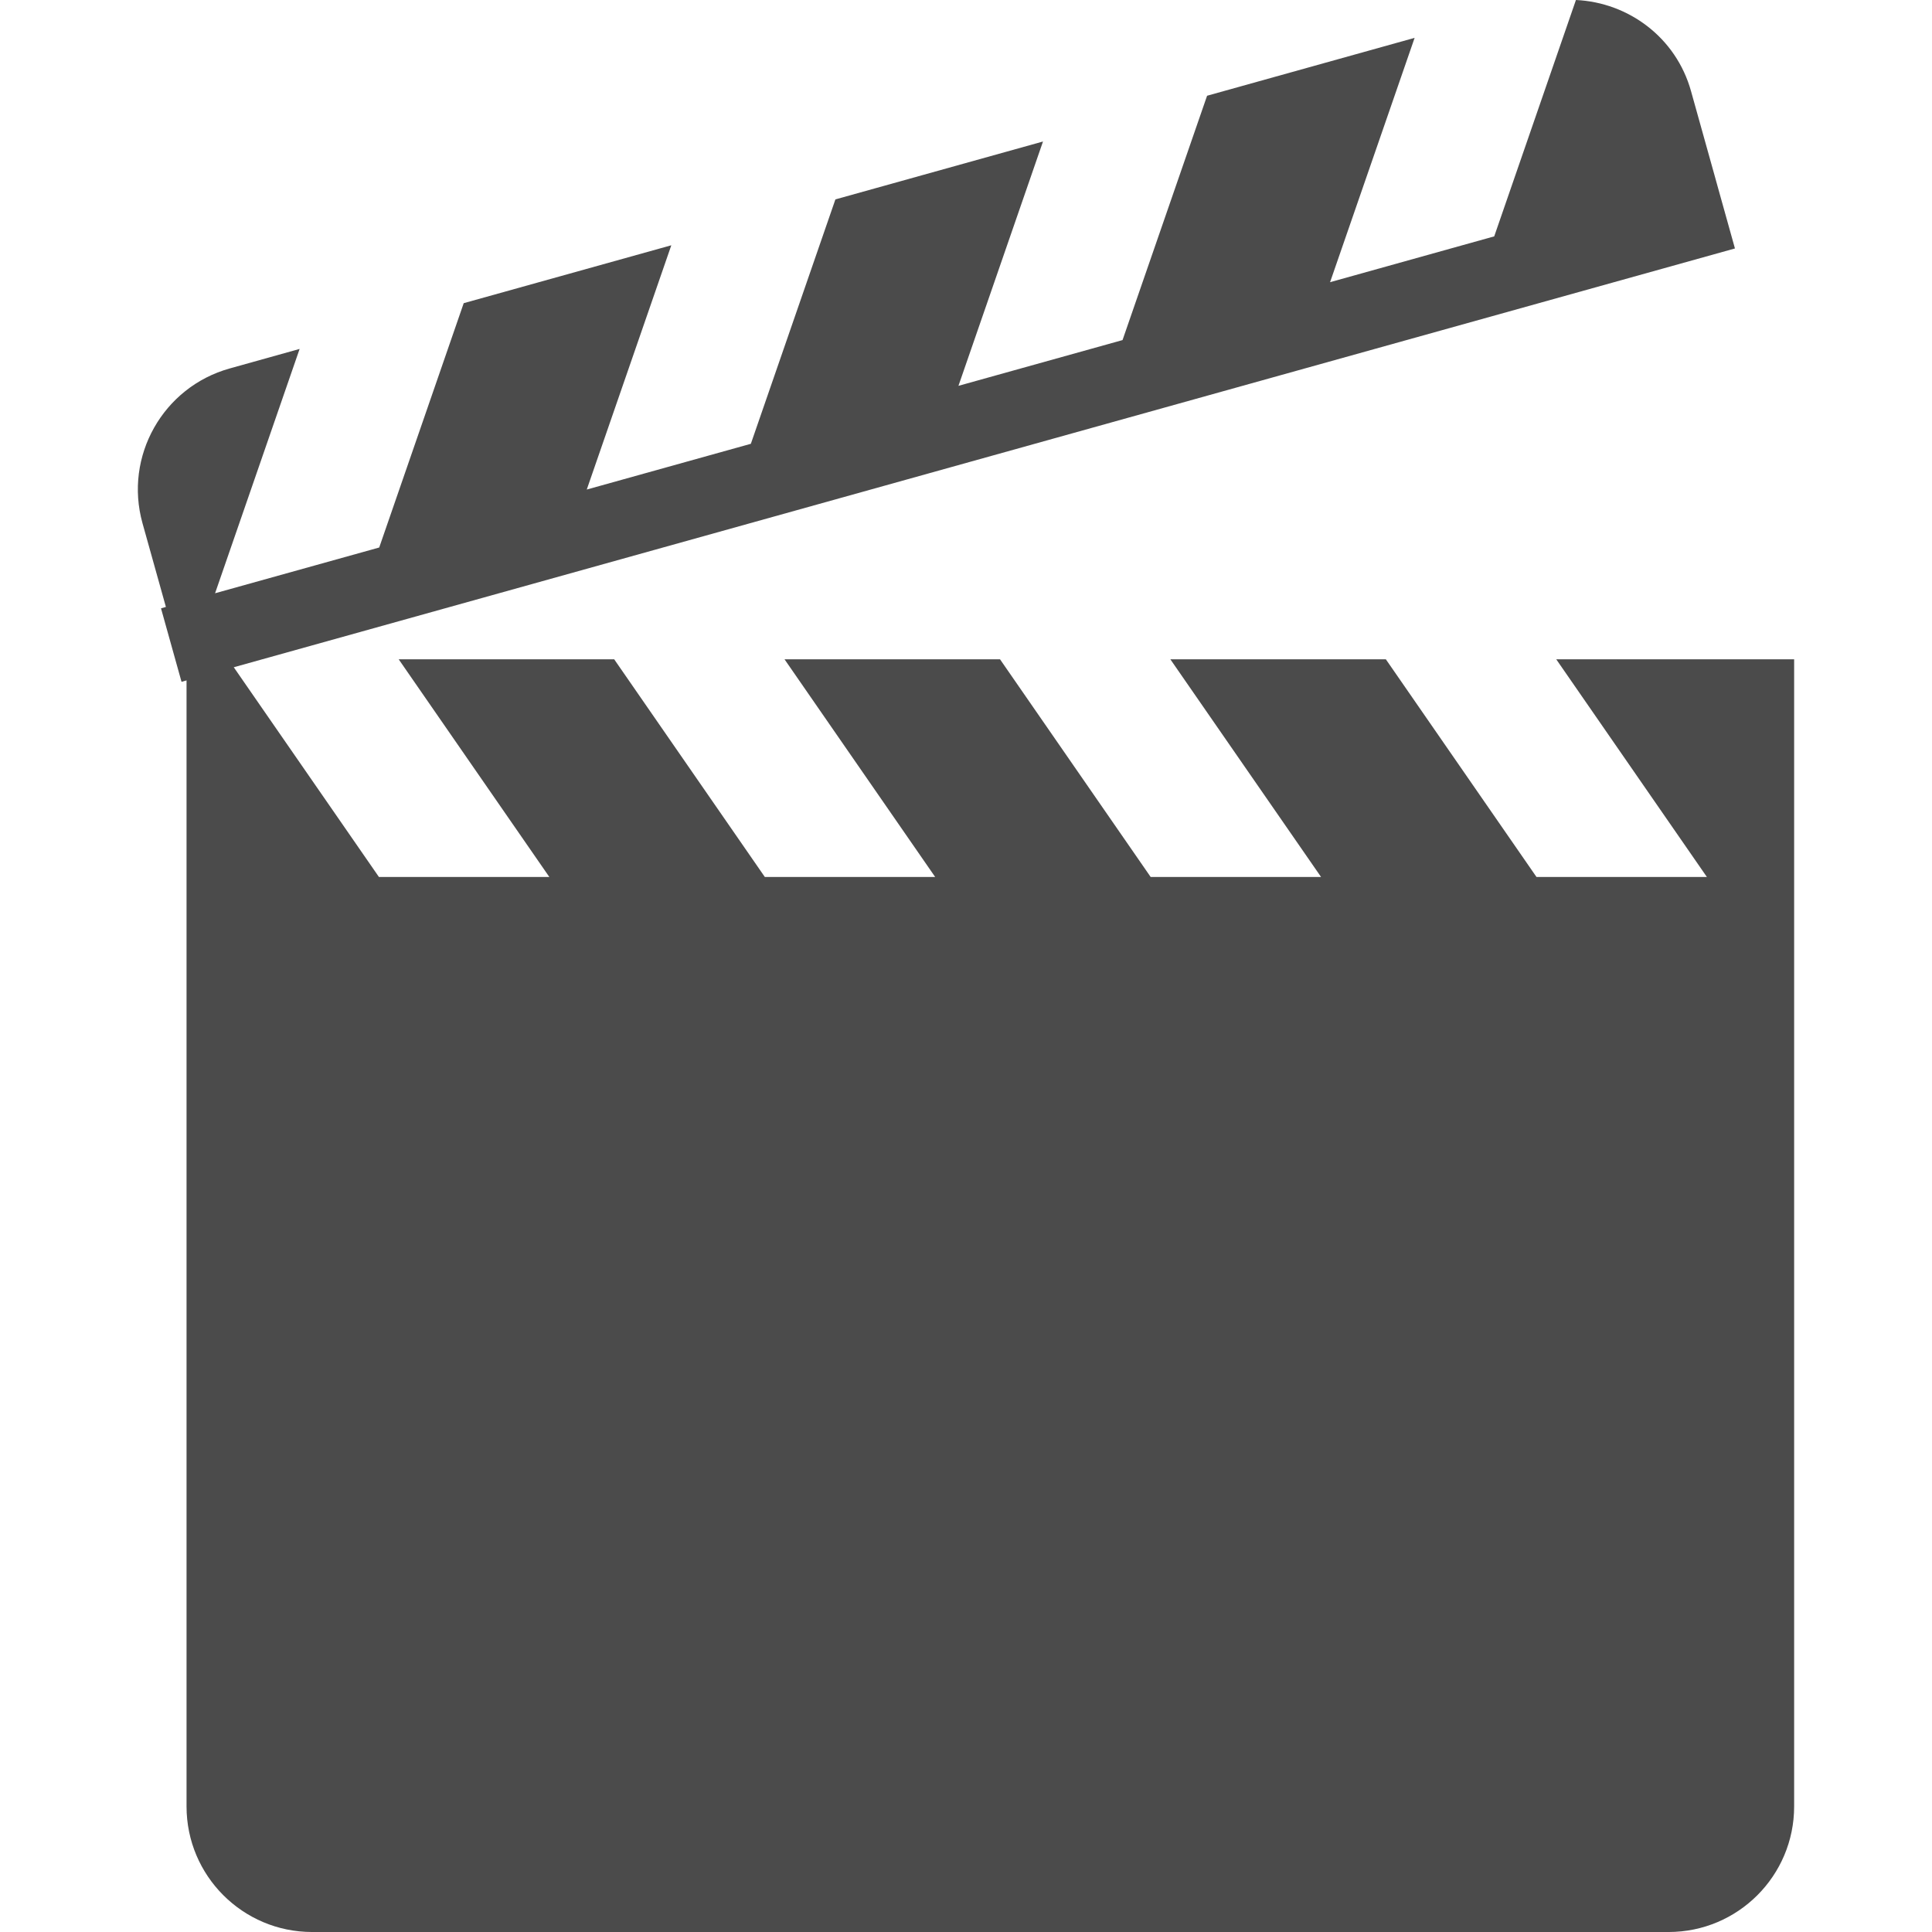 <!--?xml version="1.0" encoding="utf-8"?-->
<!-- Generator: Adobe Illustrator 15.1.0, SVG Export Plug-In . SVG Version: 6.00 Build 0)  -->

<svg version="1.1" id="_x32_" xmlns="http://www.w3.org/2000/svg" xmlns:xlink="http://www.w3.org/1999/xlink" x="0px" y="0px" width="512px" height="512px" viewBox="0 0 512 512" style="width: 48px; height: 48px; opacity: 1;" xml:space="preserve">
<style type="text/css">

	.st0{fill:#4B4B4B;}

</style>
<g>
	<path class="st0" d="M412.42,174.719l39.922,57.688h-45.156l-39.922-57.688h-57.109l39.938,57.688h-45.156l-39.922-57.688h-57.109
		l39.922,57.688h-45.141l-39.922-57.688h-57.109l39.922,57.688H100.42l-38.469-55.578L459.779,65.844l-4.484-16.047l-0.953-3.438
		l-6.203-22.203c-3.953-14.188-16.547-23.5-30.5-24.156l-21.656,62.641l-43.5,12.141l22.406-64.75l-55,15.344l-22.406,64.75
		l-43.484,12.125l22.406-64.75l-55.016,15.344l-22.406,64.766l-43.484,12.125L177.904,65l-55.016,15.344l-22.391,64.75l-43.5,12.125
		l22.406-64.75l-18.516,5.172c-17.703,4.938-28.063,23.297-23.125,41.016l6.203,22.188l-1.297,0.375l5.438,19.469l1.328-0.375
		v52.094v2.219v244.094c0,18.375,14.906,33.281,33.281,33.281h359.469c18.391,0,33.281-14.906,33.281-33.281V234.625v-2.219v-57.688
		H412.42z" style="fill: rgb(75, 75, 75);"></path>
</g>
</svg>
